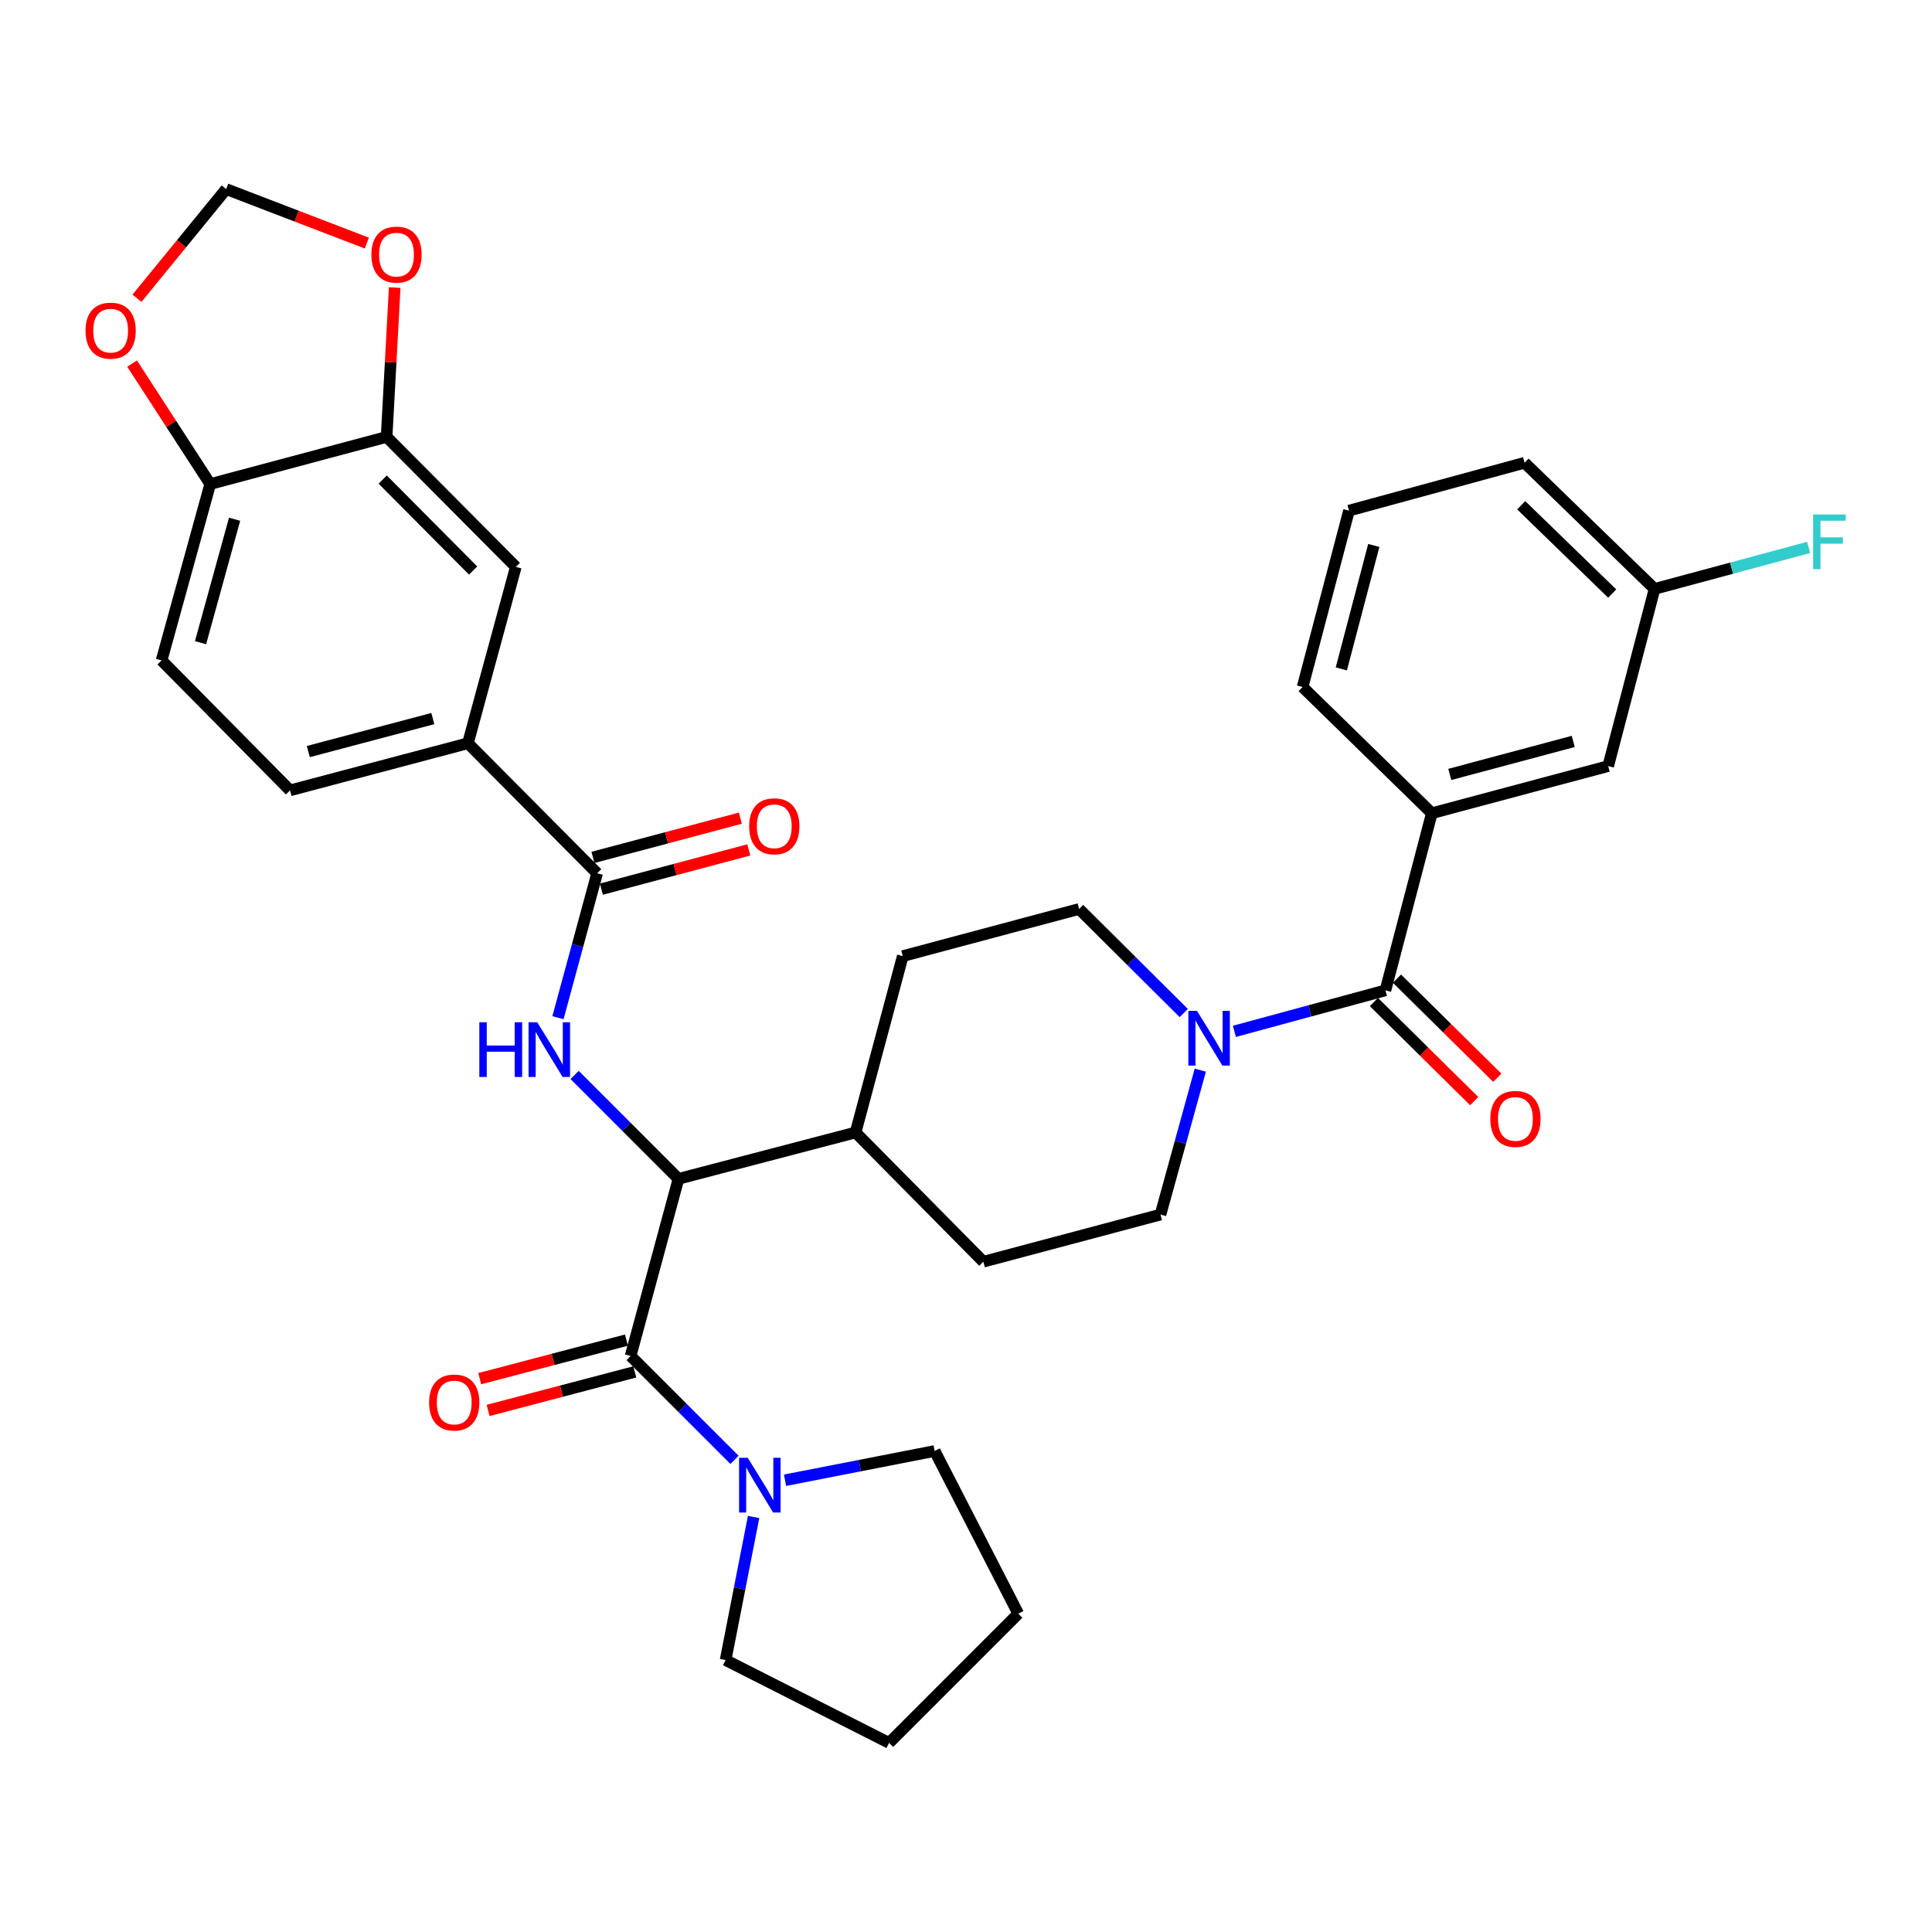<?xml version='1.0' encoding='iso-8859-1'?>
<svg version='1.1' baseProfile='full'
              xmlns='http://www.w3.org/2000/svg'
                      xmlns:rdkit='http://www.rdkit.org/xml'
                      xmlns:xlink='http://www.w3.org/1999/xlink'
                  xml:space='preserve'
width='1000px' height='1000px' viewBox='0 0 1000 1000'>
<!-- END OF HEADER -->
<rect style='opacity:1.0;fill:#FFFFFF;stroke:none' width='1000' height='1000' x='0' y='0'> </rect>
<path class='bond-2' d='M 326.403,701.866 L 351.175,610.165' style='fill:none;fill-rule:evenodd;stroke:#000000;stroke-width:6px;stroke-linecap:butt;stroke-linejoin:miter;stroke-opacity:1' />
<path class='bond-5' d='M 326.403,701.866 L 353.292,728.744' style='fill:none;fill-rule:evenodd;stroke:#000000;stroke-width:6px;stroke-linecap:butt;stroke-linejoin:miter;stroke-opacity:1' />
<path class='bond-5' d='M 353.292,728.744 L 380.182,755.622' style='fill:none;fill-rule:evenodd;stroke:#0000FF;stroke-width:6px;stroke-linecap:butt;stroke-linejoin:miter;stroke-opacity:1' />
<path class='bond-14' d='M 324.243,693.645 L 286.275,703.621' style='fill:none;fill-rule:evenodd;stroke:#000000;stroke-width:6px;stroke-linecap:butt;stroke-linejoin:miter;stroke-opacity:1' />
<path class='bond-14' d='M 286.275,703.621 L 248.308,713.597' style='fill:none;fill-rule:evenodd;stroke:#FF0000;stroke-width:6px;stroke-linecap:butt;stroke-linejoin:miter;stroke-opacity:1' />
<path class='bond-14' d='M 328.563,710.087 L 290.595,720.063' style='fill:none;fill-rule:evenodd;stroke:#000000;stroke-width:6px;stroke-linecap:butt;stroke-linejoin:miter;stroke-opacity:1' />
<path class='bond-14' d='M 290.595,720.063 L 252.628,730.039' style='fill:none;fill-rule:evenodd;stroke:#FF0000;stroke-width:6px;stroke-linecap:butt;stroke-linejoin:miter;stroke-opacity:1' />
<path class='bond-0' d='M 297.425,556.392 L 324.3,583.278' style='fill:none;fill-rule:evenodd;stroke:#0000FF;stroke-width:6px;stroke-linecap:butt;stroke-linejoin:miter;stroke-opacity:1' />
<path class='bond-0' d='M 324.3,583.278 L 351.175,610.165' style='fill:none;fill-rule:evenodd;stroke:#000000;stroke-width:6px;stroke-linecap:butt;stroke-linejoin:miter;stroke-opacity:1' />
<path class='bond-3' d='M 288.803,526.758 L 298.943,489.382' style='fill:none;fill-rule:evenodd;stroke:#0000FF;stroke-width:6px;stroke-linecap:butt;stroke-linejoin:miter;stroke-opacity:1' />
<path class='bond-3' d='M 298.943,489.382 L 309.083,452.005' style='fill:none;fill-rule:evenodd;stroke:#000000;stroke-width:6px;stroke-linecap:butt;stroke-linejoin:miter;stroke-opacity:1' />
<path class='bond-1' d='M 717.102,512.598 L 678.016,523.21' style='fill:none;fill-rule:evenodd;stroke:#000000;stroke-width:6px;stroke-linecap:butt;stroke-linejoin:miter;stroke-opacity:1' />
<path class='bond-1' d='M 678.016,523.21 L 638.93,533.822' style='fill:none;fill-rule:evenodd;stroke:#0000FF;stroke-width:6px;stroke-linecap:butt;stroke-linejoin:miter;stroke-opacity:1' />
<path class='bond-6' d='M 717.102,512.598 L 741.109,420.925' style='fill:none;fill-rule:evenodd;stroke:#000000;stroke-width:6px;stroke-linecap:butt;stroke-linejoin:miter;stroke-opacity:1' />
<path class='bond-16' d='M 711.128,518.644 L 737.086,544.292' style='fill:none;fill-rule:evenodd;stroke:#000000;stroke-width:6px;stroke-linecap:butt;stroke-linejoin:miter;stroke-opacity:1' />
<path class='bond-16' d='M 737.086,544.292 L 763.043,569.94' style='fill:none;fill-rule:evenodd;stroke:#FF0000;stroke-width:6px;stroke-linecap:butt;stroke-linejoin:miter;stroke-opacity:1' />
<path class='bond-16' d='M 723.076,506.552 L 749.034,532.2' style='fill:none;fill-rule:evenodd;stroke:#000000;stroke-width:6px;stroke-linecap:butt;stroke-linejoin:miter;stroke-opacity:1' />
<path class='bond-16' d='M 749.034,532.2 L 774.991,557.847' style='fill:none;fill-rule:evenodd;stroke:#FF0000;stroke-width:6px;stroke-linecap:butt;stroke-linejoin:miter;stroke-opacity:1' />
<path class='bond-13' d='M 351.175,610.165 L 442.848,586.167' style='fill:none;fill-rule:evenodd;stroke:#000000;stroke-width:6px;stroke-linecap:butt;stroke-linejoin:miter;stroke-opacity:1' />
<path class='bond-7' d='M 309.083,452.005 L 242.2,384.707' style='fill:none;fill-rule:evenodd;stroke:#000000;stroke-width:6px;stroke-linecap:butt;stroke-linejoin:miter;stroke-opacity:1' />
<path class='bond-19' d='M 311.269,460.219 L 349.424,450.063' style='fill:none;fill-rule:evenodd;stroke:#000000;stroke-width:6px;stroke-linecap:butt;stroke-linejoin:miter;stroke-opacity:1' />
<path class='bond-19' d='M 349.424,450.063 L 387.58,439.907' style='fill:none;fill-rule:evenodd;stroke:#FF0000;stroke-width:6px;stroke-linecap:butt;stroke-linejoin:miter;stroke-opacity:1' />
<path class='bond-19' d='M 306.897,443.792 L 345.052,433.636' style='fill:none;fill-rule:evenodd;stroke:#000000;stroke-width:6px;stroke-linecap:butt;stroke-linejoin:miter;stroke-opacity:1' />
<path class='bond-19' d='M 345.052,433.636 L 383.207,423.48' style='fill:none;fill-rule:evenodd;stroke:#FF0000;stroke-width:6px;stroke-linecap:butt;stroke-linejoin:miter;stroke-opacity:1' />
<path class='bond-4' d='M 612.714,524.343 L 585.63,497.415' style='fill:none;fill-rule:evenodd;stroke:#0000FF;stroke-width:6px;stroke-linecap:butt;stroke-linejoin:miter;stroke-opacity:1' />
<path class='bond-4' d='M 585.63,497.415 L 558.547,470.487' style='fill:none;fill-rule:evenodd;stroke:#000000;stroke-width:6px;stroke-linecap:butt;stroke-linejoin:miter;stroke-opacity:1' />
<path class='bond-35' d='M 621.271,553.907 L 610.969,591.286' style='fill:none;fill-rule:evenodd;stroke:#0000FF;stroke-width:6px;stroke-linecap:butt;stroke-linejoin:miter;stroke-opacity:1' />
<path class='bond-35' d='M 610.969,591.286 L 600.667,628.665' style='fill:none;fill-rule:evenodd;stroke:#000000;stroke-width:6px;stroke-linecap:butt;stroke-linejoin:miter;stroke-opacity:1' />
<path class='bond-27' d='M 390.063,785.186 L 382.816,822.214' style='fill:none;fill-rule:evenodd;stroke:#0000FF;stroke-width:6px;stroke-linecap:butt;stroke-linejoin:miter;stroke-opacity:1' />
<path class='bond-27' d='M 382.816,822.214 L 375.569,859.241' style='fill:none;fill-rule:evenodd;stroke:#000000;stroke-width:6px;stroke-linecap:butt;stroke-linejoin:miter;stroke-opacity:1' />
<path class='bond-28' d='M 406.331,766.17 L 445.059,758.601' style='fill:none;fill-rule:evenodd;stroke:#0000FF;stroke-width:6px;stroke-linecap:butt;stroke-linejoin:miter;stroke-opacity:1' />
<path class='bond-28' d='M 445.059,758.601 L 483.788,751.032' style='fill:none;fill-rule:evenodd;stroke:#000000;stroke-width:6px;stroke-linecap:butt;stroke-linejoin:miter;stroke-opacity:1' />
<path class='bond-20' d='M 741.109,420.925 L 832.395,396.522' style='fill:none;fill-rule:evenodd;stroke:#000000;stroke-width:6px;stroke-linecap:butt;stroke-linejoin:miter;stroke-opacity:1' />
<path class='bond-20' d='M 750.412,400.842 L 814.312,383.76' style='fill:none;fill-rule:evenodd;stroke:#000000;stroke-width:6px;stroke-linecap:butt;stroke-linejoin:miter;stroke-opacity:1' />
<path class='bond-29' d='M 741.109,420.925 L 674.227,355.591' style='fill:none;fill-rule:evenodd;stroke:#000000;stroke-width:6px;stroke-linecap:butt;stroke-linejoin:miter;stroke-opacity:1' />
<path class='bond-9' d='M 242.2,384.707 L 266.981,293.421' style='fill:none;fill-rule:evenodd;stroke:#000000;stroke-width:6px;stroke-linecap:butt;stroke-linejoin:miter;stroke-opacity:1' />
<path class='bond-21' d='M 242.2,384.707 L 150.121,409.101' style='fill:none;fill-rule:evenodd;stroke:#000000;stroke-width:6px;stroke-linecap:butt;stroke-linejoin:miter;stroke-opacity:1' />
<path class='bond-21' d='M 224.035,371.934 L 159.58,389.01' style='fill:none;fill-rule:evenodd;stroke:#000000;stroke-width:6px;stroke-linecap:butt;stroke-linejoin:miter;stroke-opacity:1' />
<path class='bond-8' d='M 200.108,226.152 L 266.981,293.421' style='fill:none;fill-rule:evenodd;stroke:#000000;stroke-width:6px;stroke-linecap:butt;stroke-linejoin:miter;stroke-opacity:1' />
<path class='bond-8' d='M 198.083,248.227 L 244.895,295.316' style='fill:none;fill-rule:evenodd;stroke:#000000;stroke-width:6px;stroke-linecap:butt;stroke-linejoin:miter;stroke-opacity:1' />
<path class='bond-10' d='M 200.108,226.152 L 108.813,250.546' style='fill:none;fill-rule:evenodd;stroke:#000000;stroke-width:6px;stroke-linecap:butt;stroke-linejoin:miter;stroke-opacity:1' />
<path class='bond-11' d='M 200.108,226.152 L 202.204,187.494' style='fill:none;fill-rule:evenodd;stroke:#000000;stroke-width:6px;stroke-linecap:butt;stroke-linejoin:miter;stroke-opacity:1' />
<path class='bond-11' d='M 202.204,187.494 L 204.299,148.836' style='fill:none;fill-rule:evenodd;stroke:#FF0000;stroke-width:6px;stroke-linecap:butt;stroke-linejoin:miter;stroke-opacity:1' />
<path class='bond-12' d='M 108.813,250.546 L 88.594,219.369' style='fill:none;fill-rule:evenodd;stroke:#000000;stroke-width:6px;stroke-linecap:butt;stroke-linejoin:miter;stroke-opacity:1' />
<path class='bond-12' d='M 88.594,219.369 L 68.376,188.193' style='fill:none;fill-rule:evenodd;stroke:#FF0000;stroke-width:6px;stroke-linecap:butt;stroke-linejoin:miter;stroke-opacity:1' />
<path class='bond-36' d='M 108.813,250.546 L 83.635,341.832' style='fill:none;fill-rule:evenodd;stroke:#000000;stroke-width:6px;stroke-linecap:butt;stroke-linejoin:miter;stroke-opacity:1' />
<path class='bond-36' d='M 121.424,268.758 L 103.799,332.658' style='fill:none;fill-rule:evenodd;stroke:#000000;stroke-width:6px;stroke-linecap:butt;stroke-linejoin:miter;stroke-opacity:1' />
<path class='bond-15' d='M 189.866,125.816 L 153.467,111.845' style='fill:none;fill-rule:evenodd;stroke:#FF0000;stroke-width:6px;stroke-linecap:butt;stroke-linejoin:miter;stroke-opacity:1' />
<path class='bond-15' d='M 153.467,111.845 L 117.067,97.874' style='fill:none;fill-rule:evenodd;stroke:#000000;stroke-width:6px;stroke-linecap:butt;stroke-linejoin:miter;stroke-opacity:1' />
<path class='bond-37' d='M 70.898,154.382 L 93.982,126.128' style='fill:none;fill-rule:evenodd;stroke:#FF0000;stroke-width:6px;stroke-linecap:butt;stroke-linejoin:miter;stroke-opacity:1' />
<path class='bond-37' d='M 93.982,126.128 L 117.067,97.874' style='fill:none;fill-rule:evenodd;stroke:#000000;stroke-width:6px;stroke-linecap:butt;stroke-linejoin:miter;stroke-opacity:1' />
<path class='bond-23' d='M 442.848,586.167 L 508.975,653.059' style='fill:none;fill-rule:evenodd;stroke:#000000;stroke-width:6px;stroke-linecap:butt;stroke-linejoin:miter;stroke-opacity:1' />
<path class='bond-24' d='M 442.848,586.167 L 467.27,494.881' style='fill:none;fill-rule:evenodd;stroke:#000000;stroke-width:6px;stroke-linecap:butt;stroke-linejoin:miter;stroke-opacity:1' />
<path class='bond-17' d='M 558.547,470.487 L 467.27,494.881' style='fill:none;fill-rule:evenodd;stroke:#000000;stroke-width:6px;stroke-linecap:butt;stroke-linejoin:miter;stroke-opacity:1' />
<path class='bond-18' d='M 600.667,628.665 L 508.975,653.059' style='fill:none;fill-rule:evenodd;stroke:#000000;stroke-width:6px;stroke-linecap:butt;stroke-linejoin:miter;stroke-opacity:1' />
<path class='bond-25' d='M 832.395,396.522 L 856.402,304.82' style='fill:none;fill-rule:evenodd;stroke:#000000;stroke-width:6px;stroke-linecap:butt;stroke-linejoin:miter;stroke-opacity:1' />
<path class='bond-22' d='M 150.121,409.101 L 83.635,341.832' style='fill:none;fill-rule:evenodd;stroke:#000000;stroke-width:6px;stroke-linecap:butt;stroke-linejoin:miter;stroke-opacity:1' />
<path class='bond-26' d='M 856.402,304.82 L 896.267,294.082' style='fill:none;fill-rule:evenodd;stroke:#000000;stroke-width:6px;stroke-linecap:butt;stroke-linejoin:miter;stroke-opacity:1' />
<path class='bond-26' d='M 896.267,294.082 L 936.131,283.344' style='fill:none;fill-rule:evenodd;stroke:#33CCCC;stroke-width:6px;stroke-linecap:butt;stroke-linejoin:miter;stroke-opacity:1' />
<path class='bond-38' d='M 856.402,304.82 L 789.123,239.524' style='fill:none;fill-rule:evenodd;stroke:#000000;stroke-width:6px;stroke-linecap:butt;stroke-linejoin:miter;stroke-opacity:1' />
<path class='bond-38' d='M 834.471,307.225 L 787.375,261.518' style='fill:none;fill-rule:evenodd;stroke:#000000;stroke-width:6px;stroke-linecap:butt;stroke-linejoin:miter;stroke-opacity:1' />
<path class='bond-33' d='M 375.569,859.241 L 460.187,902.126' style='fill:none;fill-rule:evenodd;stroke:#000000;stroke-width:6px;stroke-linecap:butt;stroke-linejoin:miter;stroke-opacity:1' />
<path class='bond-32' d='M 483.788,751.032 L 527.06,835.234' style='fill:none;fill-rule:evenodd;stroke:#000000;stroke-width:6px;stroke-linecap:butt;stroke-linejoin:miter;stroke-opacity:1' />
<path class='bond-30' d='M 674.227,355.591 L 698.233,264.306' style='fill:none;fill-rule:evenodd;stroke:#000000;stroke-width:6px;stroke-linecap:butt;stroke-linejoin:miter;stroke-opacity:1' />
<path class='bond-30' d='M 694.268,346.222 L 711.072,282.322' style='fill:none;fill-rule:evenodd;stroke:#000000;stroke-width:6px;stroke-linecap:butt;stroke-linejoin:miter;stroke-opacity:1' />
<path class='bond-31' d='M 698.233,264.306 L 789.123,239.524' style='fill:none;fill-rule:evenodd;stroke:#000000;stroke-width:6px;stroke-linecap:butt;stroke-linejoin:miter;stroke-opacity:1' />
<path class='bond-34' d='M 527.06,835.234 L 460.187,902.126' style='fill:none;fill-rule:evenodd;stroke:#000000;stroke-width:6px;stroke-linecap:butt;stroke-linejoin:miter;stroke-opacity:1' />
<path  class='atom-1' d='M 248.101 529.122
L 251.941 529.122
L 251.941 541.162
L 266.421 541.162
L 266.421 529.122
L 270.261 529.122
L 270.261 557.442
L 266.421 557.442
L 266.421 544.362
L 251.941 544.362
L 251.941 557.442
L 248.101 557.442
L 248.101 529.122
' fill='#0000FF'/>
<path  class='atom-1' d='M 278.061 529.122
L 287.341 544.122
Q 288.261 545.602, 289.741 548.282
Q 291.221 550.962, 291.301 551.122
L 291.301 529.122
L 295.061 529.122
L 295.061 557.442
L 291.181 557.442
L 281.221 541.042
Q 280.061 539.122, 278.821 536.922
Q 277.621 534.722, 277.261 534.042
L 277.261 557.442
L 273.581 557.442
L 273.581 529.122
L 278.061 529.122
' fill='#0000FF'/>
<path  class='atom-5' d='M 619.566 523.219
L 628.846 538.219
Q 629.766 539.699, 631.246 542.379
Q 632.726 545.059, 632.806 545.219
L 632.806 523.219
L 636.566 523.219
L 636.566 551.539
L 632.686 551.539
L 622.726 535.139
Q 621.566 533.219, 620.326 531.019
Q 619.126 528.819, 618.766 528.139
L 618.766 551.539
L 615.086 551.539
L 615.086 523.219
L 619.566 523.219
' fill='#0000FF'/>
<path  class='atom-6' d='M 387.026 754.56
L 396.306 769.56
Q 397.226 771.04, 398.706 773.72
Q 400.186 776.4, 400.266 776.56
L 400.266 754.56
L 404.026 754.56
L 404.026 782.88
L 400.146 782.88
L 390.186 766.48
Q 389.026 764.56, 387.786 762.36
Q 386.586 760.16, 386.226 759.48
L 386.226 782.88
L 382.546 782.88
L 382.546 754.56
L 387.026 754.56
' fill='#0000FF'/>
<path  class='atom-12' d='M 192.227 131.791
Q 192.227 124.991, 195.587 121.191
Q 198.947 117.391, 205.227 117.391
Q 211.507 117.391, 214.867 121.191
Q 218.227 124.991, 218.227 131.791
Q 218.227 138.671, 214.827 142.591
Q 211.427 146.471, 205.227 146.471
Q 198.987 146.471, 195.587 142.591
Q 192.227 138.711, 192.227 131.791
M 205.227 143.271
Q 209.547 143.271, 211.867 140.391
Q 214.227 137.471, 214.227 131.791
Q 214.227 126.231, 211.867 123.431
Q 209.547 120.591, 205.227 120.591
Q 200.907 120.591, 198.547 123.391
Q 196.227 126.191, 196.227 131.791
Q 196.227 137.511, 198.547 140.391
Q 200.907 143.271, 205.227 143.271
' fill='#FF0000'/>
<path  class='atom-13' d='M 44.267 171.145
Q 44.267 164.345, 47.627 160.545
Q 50.987 156.745, 57.267 156.745
Q 63.547 156.745, 66.907 160.545
Q 70.267 164.345, 70.267 171.145
Q 70.267 178.025, 66.867 181.945
Q 63.467 185.825, 57.267 185.825
Q 51.027 185.825, 47.627 181.945
Q 44.267 178.065, 44.267 171.145
M 57.267 182.625
Q 61.587 182.625, 63.907 179.745
Q 66.267 176.825, 66.267 171.145
Q 66.267 165.585, 63.907 162.785
Q 61.587 159.945, 57.267 159.945
Q 52.947 159.945, 50.587 162.745
Q 48.267 165.545, 48.267 171.145
Q 48.267 176.865, 50.587 179.745
Q 52.947 182.625, 57.267 182.625
' fill='#FF0000'/>
<path  class='atom-15' d='M 222.108 725.934
Q 222.108 719.134, 225.468 715.334
Q 228.828 711.534, 235.108 711.534
Q 241.388 711.534, 244.748 715.334
Q 248.108 719.134, 248.108 725.934
Q 248.108 732.814, 244.708 736.734
Q 241.308 740.614, 235.108 740.614
Q 228.868 740.614, 225.468 736.734
Q 222.108 732.854, 222.108 725.934
M 235.108 737.414
Q 239.428 737.414, 241.748 734.534
Q 244.108 731.614, 244.108 725.934
Q 244.108 720.374, 241.748 717.574
Q 239.428 714.734, 235.108 714.734
Q 230.788 714.734, 228.428 717.534
Q 226.108 720.334, 226.108 725.934
Q 226.108 731.654, 228.428 734.534
Q 230.788 737.414, 235.108 737.414
' fill='#FF0000'/>
<path  class='atom-17' d='M 771.382 579.155
Q 771.382 572.355, 774.742 568.555
Q 778.102 564.755, 784.382 564.755
Q 790.662 564.755, 794.022 568.555
Q 797.382 572.355, 797.382 579.155
Q 797.382 586.035, 793.982 589.955
Q 790.582 593.835, 784.382 593.835
Q 778.142 593.835, 774.742 589.955
Q 771.382 586.075, 771.382 579.155
M 784.382 590.635
Q 788.702 590.635, 791.022 587.755
Q 793.382 584.835, 793.382 579.155
Q 793.382 573.595, 791.022 570.795
Q 788.702 567.955, 784.382 567.955
Q 780.062 567.955, 777.702 570.755
Q 775.382 573.555, 775.382 579.155
Q 775.382 584.875, 777.702 587.755
Q 780.062 590.635, 784.382 590.635
' fill='#FF0000'/>
<path  class='atom-20' d='M 387.765 427.682
Q 387.765 420.882, 391.125 417.082
Q 394.485 413.282, 400.765 413.282
Q 407.045 413.282, 410.405 417.082
Q 413.765 420.882, 413.765 427.682
Q 413.765 434.562, 410.365 438.482
Q 406.965 442.362, 400.765 442.362
Q 394.525 442.362, 391.125 438.482
Q 387.765 434.602, 387.765 427.682
M 400.765 439.162
Q 405.085 439.162, 407.405 436.282
Q 409.765 433.362, 409.765 427.682
Q 409.765 422.122, 407.405 419.322
Q 405.085 416.482, 400.765 416.482
Q 396.445 416.482, 394.085 419.282
Q 391.765 422.082, 391.765 427.682
Q 391.765 433.402, 394.085 436.282
Q 396.445 439.162, 400.765 439.162
' fill='#FF0000'/>
<path  class='atom-27' d='M 938.474 266.285
L 955.314 266.285
L 955.314 269.525
L 942.274 269.525
L 942.274 278.125
L 953.874 278.125
L 953.874 281.405
L 942.274 281.405
L 942.274 294.605
L 938.474 294.605
L 938.474 266.285
' fill='#33CCCC'/>
</svg>

